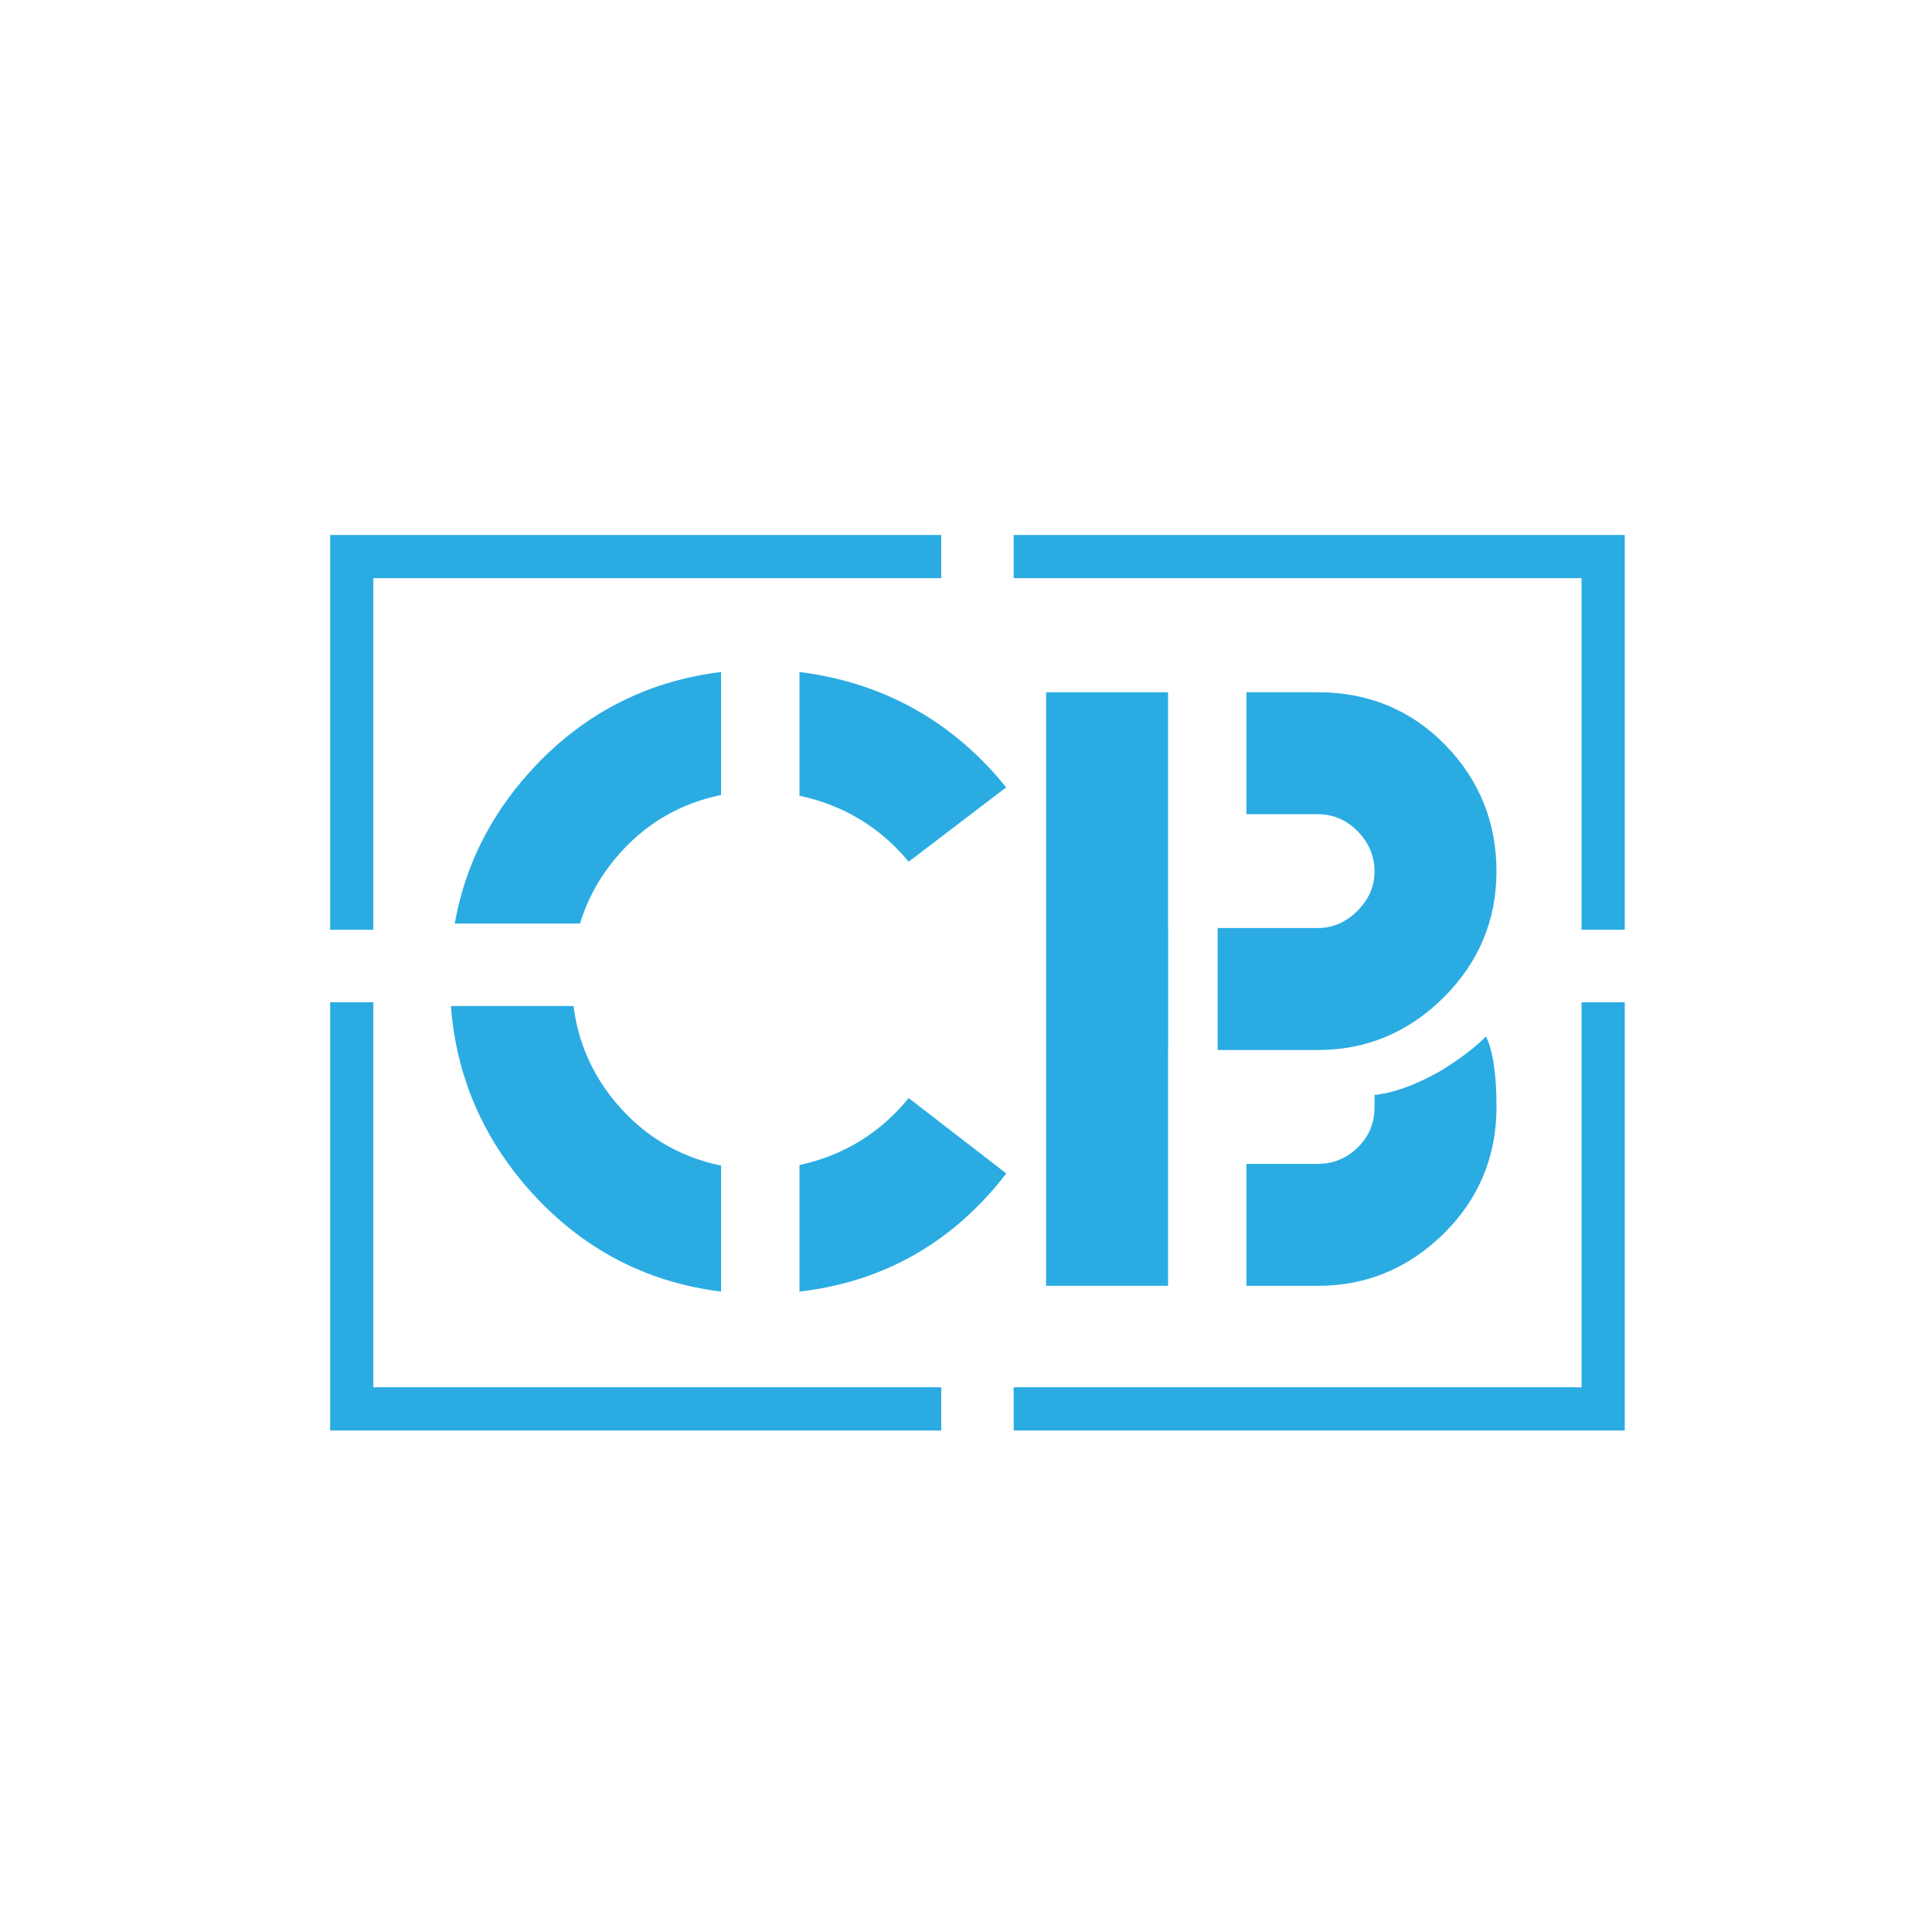 <?xml version="1.0" encoding="UTF-8"?>
<svg id="Layer_1" data-name="Layer 1" xmlns="http://www.w3.org/2000/svg" viewBox="0 0 720 720">
  <defs>
    <style>
      .cls-1 {
        fill: #2aace2;
      }
    </style>
  </defs>
  <polygon class="cls-1" points="139.13 215.46 350.77 215.46 350.77 199.37 123.04 199.37 123.04 346.5 139.13 346.5 139.13 215.46"/>
  <polygon class="cls-1" points="139.13 517 139.13 373.5 123.04 373.5 123.04 533.1 350.77 533.1 350.77 517 139.13 517"/>
  <polygon class="cls-1" points="589.4 517 377.77 517 377.77 533.1 605.5 533.1 605.5 373.5 589.4 373.5 589.4 517"/>
  <polygon class="cls-1" points="589.4 215.46 589.4 346.5 605.5 346.5 605.5 199.37 377.77 199.37 377.77 215.46 589.4 215.46"/>
  <path class="cls-1" d="M169.49,344.17h46.68c2.64-8.76,7.01-16.84,13.08-24.15,10.39-12.53,23.67-20.52,39.47-23.76v-45.83c-28.2,3.46-52.22,16.03-71.44,37.41-14.82,16.47-24.12,35.35-27.8,56.33Z"/>
  <path class="cls-1" d="M338.64,321.13l36.34-27.71c-19.85-24.58-45.75-39.04-77.04-42.99v46.11c16.4,3.51,30.07,11.77,40.7,24.58Z"/>
  <path class="cls-1" d="M229.25,410.61c-8.65-10.42-13.84-22.39-15.51-35.69h-45.69c1.93,25.84,11.74,48.87,29.24,68.58,19.21,21.63,43.23,34.36,71.43,37.83v-46.96c-15.81-3.25-29.09-11.24-39.47-23.76Z"/>
  <path class="cls-1" d="M375.02,437.32l-36.38-28.1c-10.63,13.04-24.31,21.42-40.7,24.95v47.17c31.48-3.65,57.39-18.45,77.08-44.02Z"/>
  <path class="cls-1" d="M557.7,412.66c0-12.25-1.31-21.11-3.91-26.4-4.42,4.42-10.35,8.88-17.66,13.26l-.05.03c-8.93,4.95-16.94,7.81-23.83,8.51v4.61c0,5.88-2.11,10.91-6.27,14.97-4.15,4.04-9.12,6.1-14.8,6.1h-26.66v45.46h26.66c17.98,0,33.73-6.54,46.83-19.44,13.07-12.9,19.69-28.74,19.69-47.08Z"/>
  <path class="cls-1" d="M557.7,324.78c0-18.35-6.45-34.25-19.16-47.24-12.73-12.98-28.67-19.56-47.37-19.56h-26.66v45.46h26.66c5.69,0,10.68,2.15,14.83,6.4,4.14,4.25,6.24,9.28,6.24,14.94s-2.15,10.43-6.39,14.68c-4.23,4.24-9.17,6.39-14.68,6.39h-37.38v45.47h37.38c17.98,0,33.73-6.59,46.82-19.58,13.07-12.99,19.7-28.79,19.7-46.95Z"/>
  <polygon class="cls-1" points="435.35 345.85 435.31 345.85 435.31 257.98 389.85 257.98 389.85 344.15 389.85 393.01 389.85 479.18 435.31 479.18 435.31 391.32 435.35 391.32 435.35 345.85"/>
</svg>